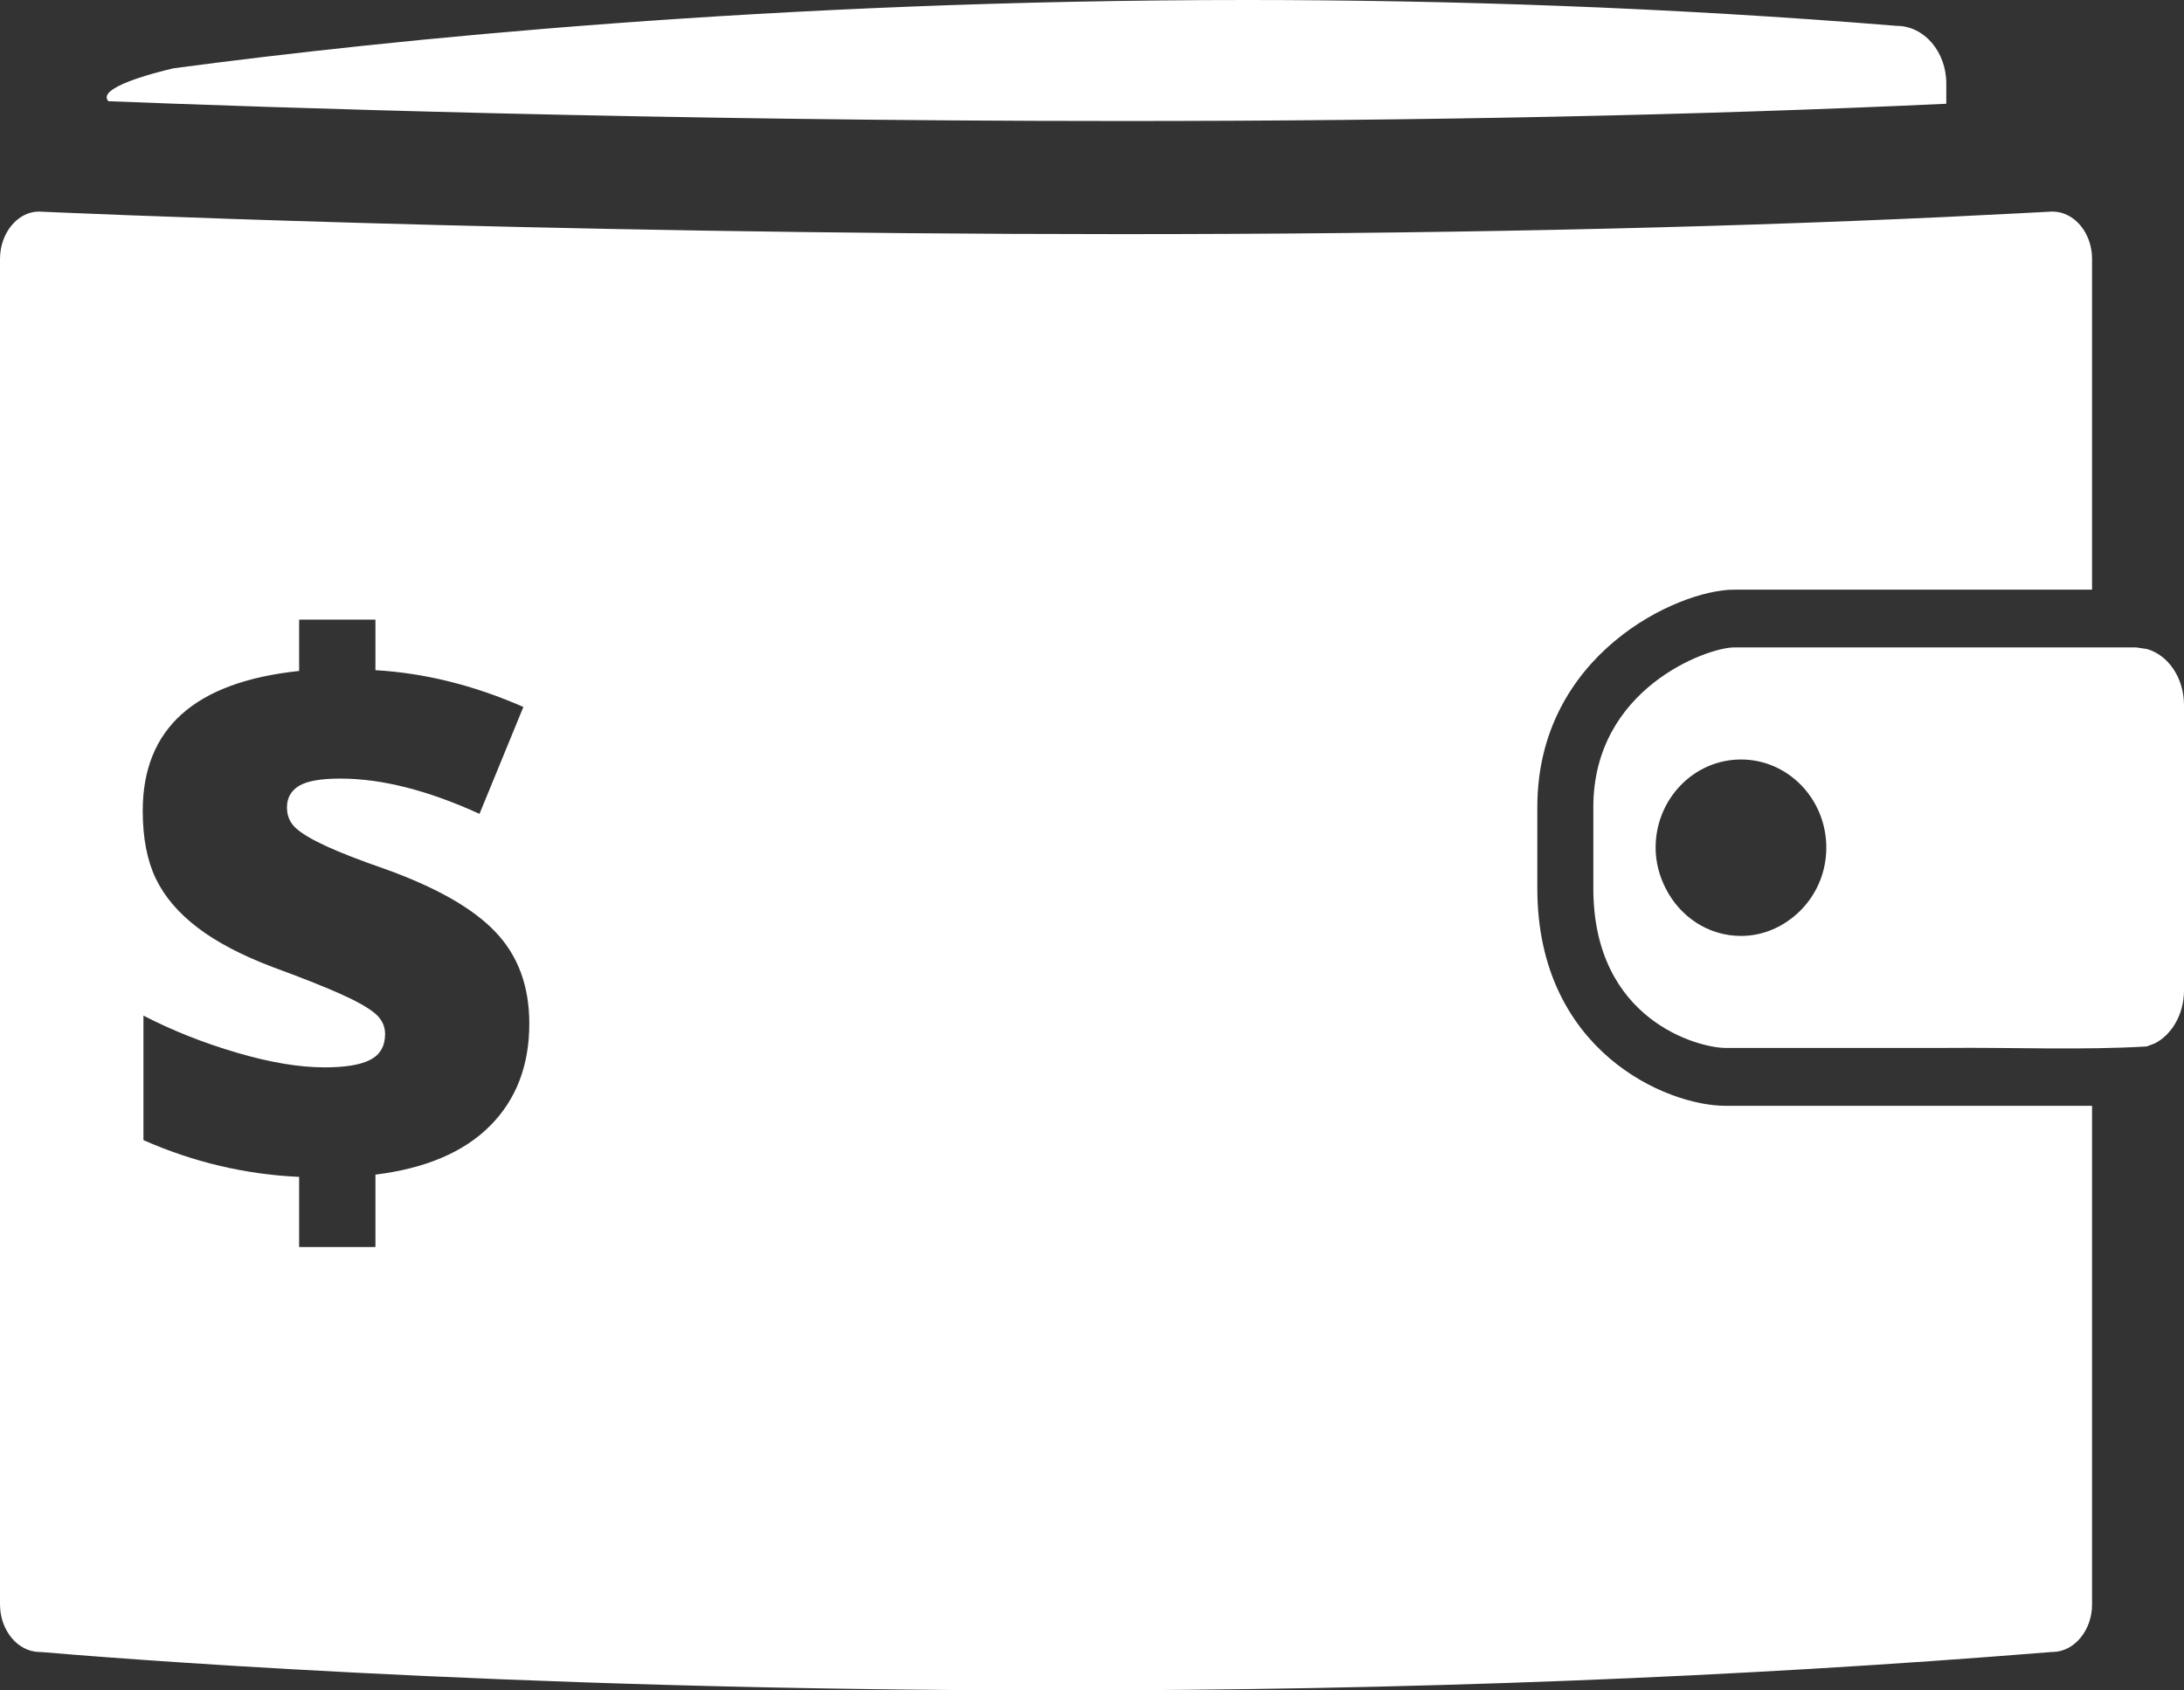 <?xml version="1.0" encoding="UTF-8"?>
<svg width="31px" height="24px" viewBox="0 0 31 24" version="1.1" xmlns="http://www.w3.org/2000/svg" xmlns:xlink="http://www.w3.org/1999/xlink">
    <rect x="0" y="0" width="31" height="24" fill="#333333" stroke="none"/>
    <title>credperson-new-negativo</title>
    <g id="Biometricos" stroke="none" stroke-width="1" fill="none" fill-rule="evenodd">
        <g id="Biometricos-Desktop" transform="translate(-688, -5216)" fill="#FFFFFF">
            <g id="credperson-new-negativo" transform="translate(688, 5216)">
                <path d="M15.914,1.718 C20.209,1.718 24.14,1.636 27.626,1.473 L27.626,1.187 C27.626,0.732 27.31,0.367 26.921,0.367 C23.673,0.103 20.567,0 17.69,0 C10.988,0 5.535,0.561 2.466,0.969 C2.167,1.038 1.363,1.25 1.539,1.437 C3.698,1.522 9.366,1.718 15.914,1.718 L15.914,1.718 Z M27.864,15.7 L27.626,15.7 L24.492,15.7 C23.656,15.7 21.821,14.922 21.821,12.613 L21.821,12.287 L21.821,11.458 C21.821,9.29 23.817,8.372 24.612,8.372 L27.626,8.372 L27.864,8.372 L28.102,8.372 L29.695,8.372 L29.695,3.676 C29.695,3.309 29.447,3.009 29.141,3.004 L29.122,3.004 C28.788,3.023 28.444,3.039 28.102,3.056 C28.022,3.06 27.944,3.063 27.864,3.068 C27.784,3.072 27.707,3.075 27.626,3.08 C24.142,3.242 20.208,3.324 15.914,3.324 C7.551,3.324 0.625,3.007 0.558,3.004 L0.55,3.004 C0.254,3.004 0,3.305 0,3.676 L0,14.283 L0,22.092 L0,22.34 L0,22.587 L0,22.779 C0,23.144 0.248,23.447 0.552,23.454 L0.598,23.456 C1.236,23.511 7.059,24 15.019,24 L15.021,24 C19.921,24 24.658,23.817 29.099,23.456 L29.142,23.454 C29.447,23.447 29.695,23.144 29.695,22.779 L29.695,15.7 L28.102,15.7 L27.864,15.7 Z M30.471,9.214 L30.322,9.192 L29.695,9.192 L28.102,9.192 L27.864,9.192 L27.626,9.192 L24.612,9.192 C24.238,9.192 22.616,9.772 22.616,11.458 L22.616,12.419 L22.616,12.613 C22.616,14.493 24.117,14.878 24.492,14.878 L27.626,14.878 C28.55,14.869 29.565,14.912 30.471,14.857 L30.587,14.813 C30.83,14.688 31,14.397 31,14.059 L31,10.012 C31,9.622 30.774,9.297 30.471,9.214 L30.471,9.214 Z M5.329,8.797 L5.329,9.515 C6.024,9.555 6.724,9.728 7.429,10.037 L6.806,11.555 C6.076,11.221 5.418,11.054 4.832,11.054 C4.553,11.054 4.356,11.089 4.243,11.158 C4.13,11.227 4.073,11.329 4.073,11.464 C4.073,11.581 4.114,11.678 4.196,11.754 C4.278,11.831 4.42,11.916 4.623,12.01 C4.825,12.104 5.106,12.213 5.466,12.338 C6.195,12.6 6.719,12.899 7.036,13.235 C7.354,13.57 7.513,14.002 7.513,14.531 C7.513,15.128 7.327,15.612 6.955,15.985 C6.583,16.358 6.042,16.588 5.329,16.677 L5.329,17.705 L4.246,17.705 L4.246,16.709 C3.481,16.674 2.745,16.5 2.036,16.187 L2.036,14.419 C2.441,14.629 2.881,14.804 3.356,14.944 C3.83,15.084 4.247,15.154 4.607,15.154 C4.904,15.154 5.121,15.118 5.259,15.045 C5.397,14.972 5.466,14.851 5.466,14.68 C5.466,14.563 5.416,14.464 5.316,14.382 C5.217,14.301 5.051,14.208 4.819,14.105 C4.587,14.002 4.274,13.878 3.879,13.733 C3.436,13.566 3.078,13.378 2.806,13.171 C2.533,12.963 2.335,12.731 2.211,12.473 C2.088,12.216 2.026,11.896 2.026,11.512 C2.026,10.927 2.211,10.469 2.581,10.138 C2.951,9.808 3.506,9.604 4.246,9.526 L4.246,8.797 L5.329,8.797 Z M24.712,10.783 C25.381,10.783 25.923,11.344 25.923,12.035 C25.923,12.443 25.733,12.8 25.442,13.029 C25.238,13.189 24.988,13.288 24.712,13.288 C24.246,13.288 23.846,13.014 23.644,12.615 C23.555,12.441 23.5,12.246 23.5,12.035 C23.5,11.344 24.043,10.783 24.712,10.783 Z" id="Fill-1"></path>
            </g>
        </g>
    </g>
</svg>